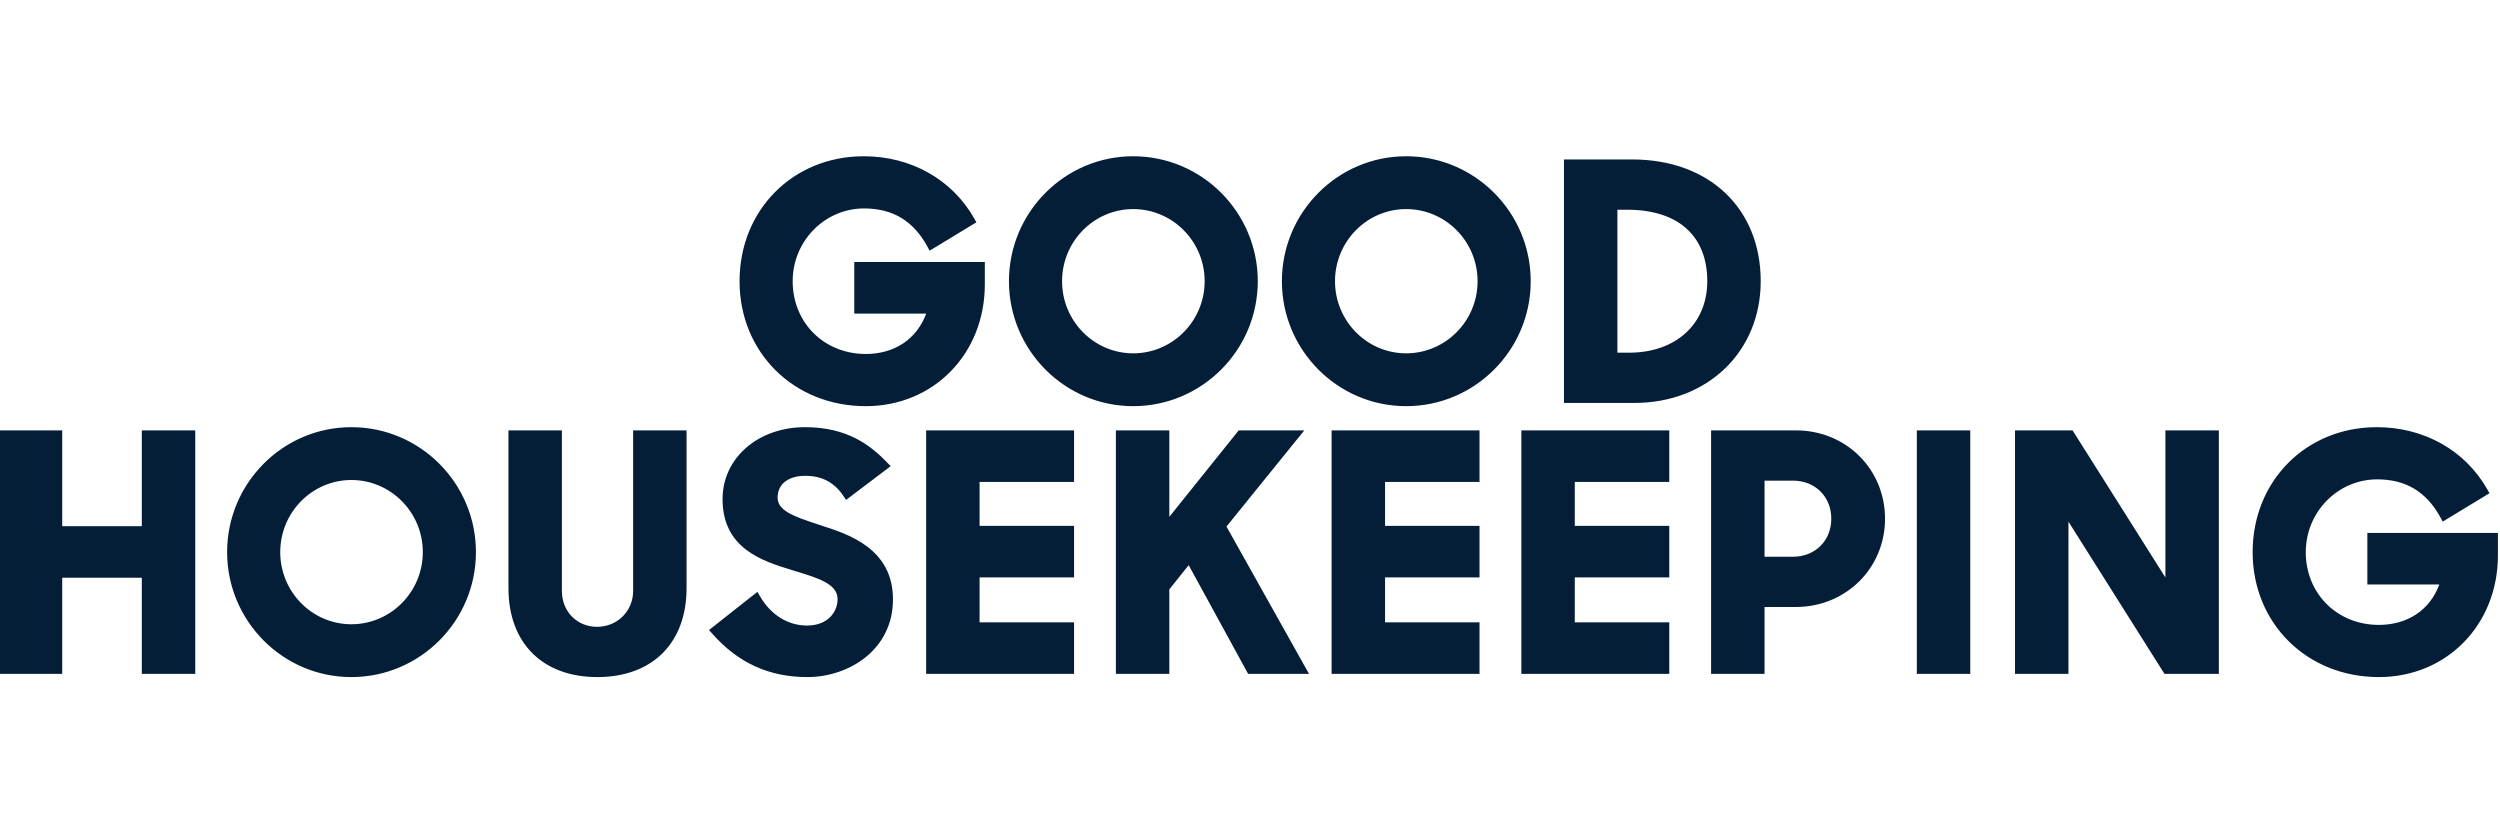 <svg xmlns="http://www.w3.org/2000/svg" fill="#051E38" viewBox="0 0 144 40" height="150" width="450">
<path d="M8.168 26.309H3.584V20.79H0V34.815H3.584V29.278H8.168V34.815H11.246V20.79H8.168V26.309ZM87.63 34.815H96.15V31.846H90.708V29.259H96.15V26.29H90.708V23.759H96.15V20.79H87.63V34.815V34.815ZM36.468 30.043C36.468 31.199 35.555 32.105 34.389 32.105C33.235 32.105 32.365 31.219 32.365 30.043V20.79H29.287V29.877C29.287 33.037 31.249 35 34.407 35C37.577 35 39.546 33.037 39.546 29.877V20.79H36.468V30.043L36.468 30.043ZM20.239 20.605C16.293 20.605 13.082 23.834 13.082 27.803C13.082 31.771 16.293 35 20.239 35C24.195 35 27.414 31.771 27.414 27.803C27.414 23.834 24.195 20.605 20.239 20.605H20.239ZM20.239 31.957C17.98 31.957 16.142 30.093 16.142 27.803C16.142 25.512 17.98 23.648 20.239 23.648C22.508 23.648 24.354 25.512 24.354 27.803C24.354 30.093 22.508 31.957 20.239 31.957H20.239ZM136.36 26.698V29.666H140.504C139.965 31.131 138.685 31.994 137.02 31.994C134.621 31.994 132.812 30.192 132.812 27.803C132.812 25.491 134.658 23.611 136.927 23.611C138.578 23.611 139.771 24.331 140.574 25.812L140.7 26.045L143.394 24.41L143.274 24.197C142.007 21.948 139.628 20.605 136.909 20.605C132.829 20.605 129.752 23.7 129.752 27.803C129.752 31.906 132.877 35 137.02 35C140.931 35 143.88 31.985 143.88 27.988V26.698H136.36ZM124.727 29.262L119.381 20.791H116.065V34.815H119.143V26.047L124.674 34.815H127.805V20.79H124.727V29.262V29.262ZM110.409 20.791H113.487V34.815H110.409V20.79V20.791ZM76.701 34.815H85.22V31.846H79.779V29.259H85.22V26.29H79.779V23.759H85.22V20.79H76.7V34.815L76.701 34.815ZM47.356 26.285L47.066 26.189C45.655 25.724 44.79 25.401 44.79 24.654C44.79 23.885 45.403 23.407 46.388 23.407C47.343 23.407 48.061 23.788 48.584 24.572L48.733 24.796L51.303 22.851L51.105 22.645C50.129 21.637 48.804 20.605 46.37 20.605C43.661 20.605 41.619 22.386 41.619 24.747C41.619 27.612 43.937 28.322 45.629 28.84L45.853 28.909C47.137 29.301 48.245 29.64 48.245 30.506C48.245 31.241 47.693 32.031 46.481 32.031C45.384 32.031 44.398 31.416 43.775 30.343L43.628 30.09L40.84 32.288L41.016 32.488C42.502 34.178 44.296 35 46.499 35C48.892 35 51.435 33.431 51.435 30.525C51.435 27.603 48.88 26.778 47.356 26.285V26.285ZM103.458 20.791H98.559V34.815H101.638V30.963H103.439C106.321 30.963 108.578 28.729 108.578 25.877C108.578 23.025 106.329 20.791 103.458 20.791H103.458ZM101.638 23.685H103.273C104.553 23.685 105.482 24.607 105.482 25.877C105.482 27.147 104.553 28.068 103.273 28.068H101.638V23.685V23.685ZM53.346 34.815H61.866V31.846H56.424V29.259H61.866V26.29H56.424V23.759H61.866V20.79H53.346V34.815V34.815ZM75.127 20.791H71.348L67.353 25.769V20.791H64.276V34.815H67.353V29.947L68.468 28.553L71.893 34.815H75.399L70.645 26.329L75.127 20.791H75.127ZM101.417 12.197C101.417 8.003 98.445 5.185 94.02 5.185H90.084V19.21H94.131C98.353 19.21 101.417 16.261 101.417 12.197V12.197ZM93.724 8.08C96.657 8.08 98.339 9.58 98.339 12.197C98.339 14.66 96.529 16.315 93.835 16.315H93.162V8.08H93.724V8.08ZM65.272 19.395C69.229 19.395 72.448 16.166 72.448 12.197C72.448 8.229 69.229 5 65.272 5C61.326 5 58.116 8.229 58.116 12.197C58.116 16.166 61.326 19.395 65.272 19.395ZM65.272 8.043C67.542 8.043 69.388 9.907 69.388 12.197C69.388 14.488 67.542 16.352 65.272 16.352C63.013 16.352 61.175 14.488 61.175 12.197C61.175 9.907 63.013 8.043 65.272 8.043V8.043ZM80.994 5C77.048 5 73.837 8.229 73.837 12.197C73.837 16.166 77.048 19.395 80.994 19.395C84.95 19.395 88.169 16.166 88.169 12.197C88.169 8.229 84.95 5 80.994 5V5ZM80.994 16.352C78.735 16.352 76.897 14.488 76.897 12.197C76.897 9.907 78.735 8.043 80.994 8.043C83.263 8.043 85.109 9.907 85.109 12.197C85.109 14.488 83.263 16.352 80.994 16.352V16.352ZM49.866 19.395C53.777 19.395 56.726 16.381 56.726 12.383V11.093H49.206V14.062H53.35C52.811 15.526 51.531 16.389 49.866 16.389C47.467 16.389 45.658 14.587 45.658 12.197C45.658 9.886 47.504 8.006 49.773 8.006C51.424 8.006 52.617 8.726 53.419 10.207L53.546 10.44L56.24 8.805L56.12 8.592C54.853 6.342 52.474 5 49.755 5C45.675 5 42.598 8.094 42.598 12.197C42.598 16.3 45.722 19.395 49.866 19.395" clip-rule="evenodd" fill-rule="evenodd"></path>
</svg>
